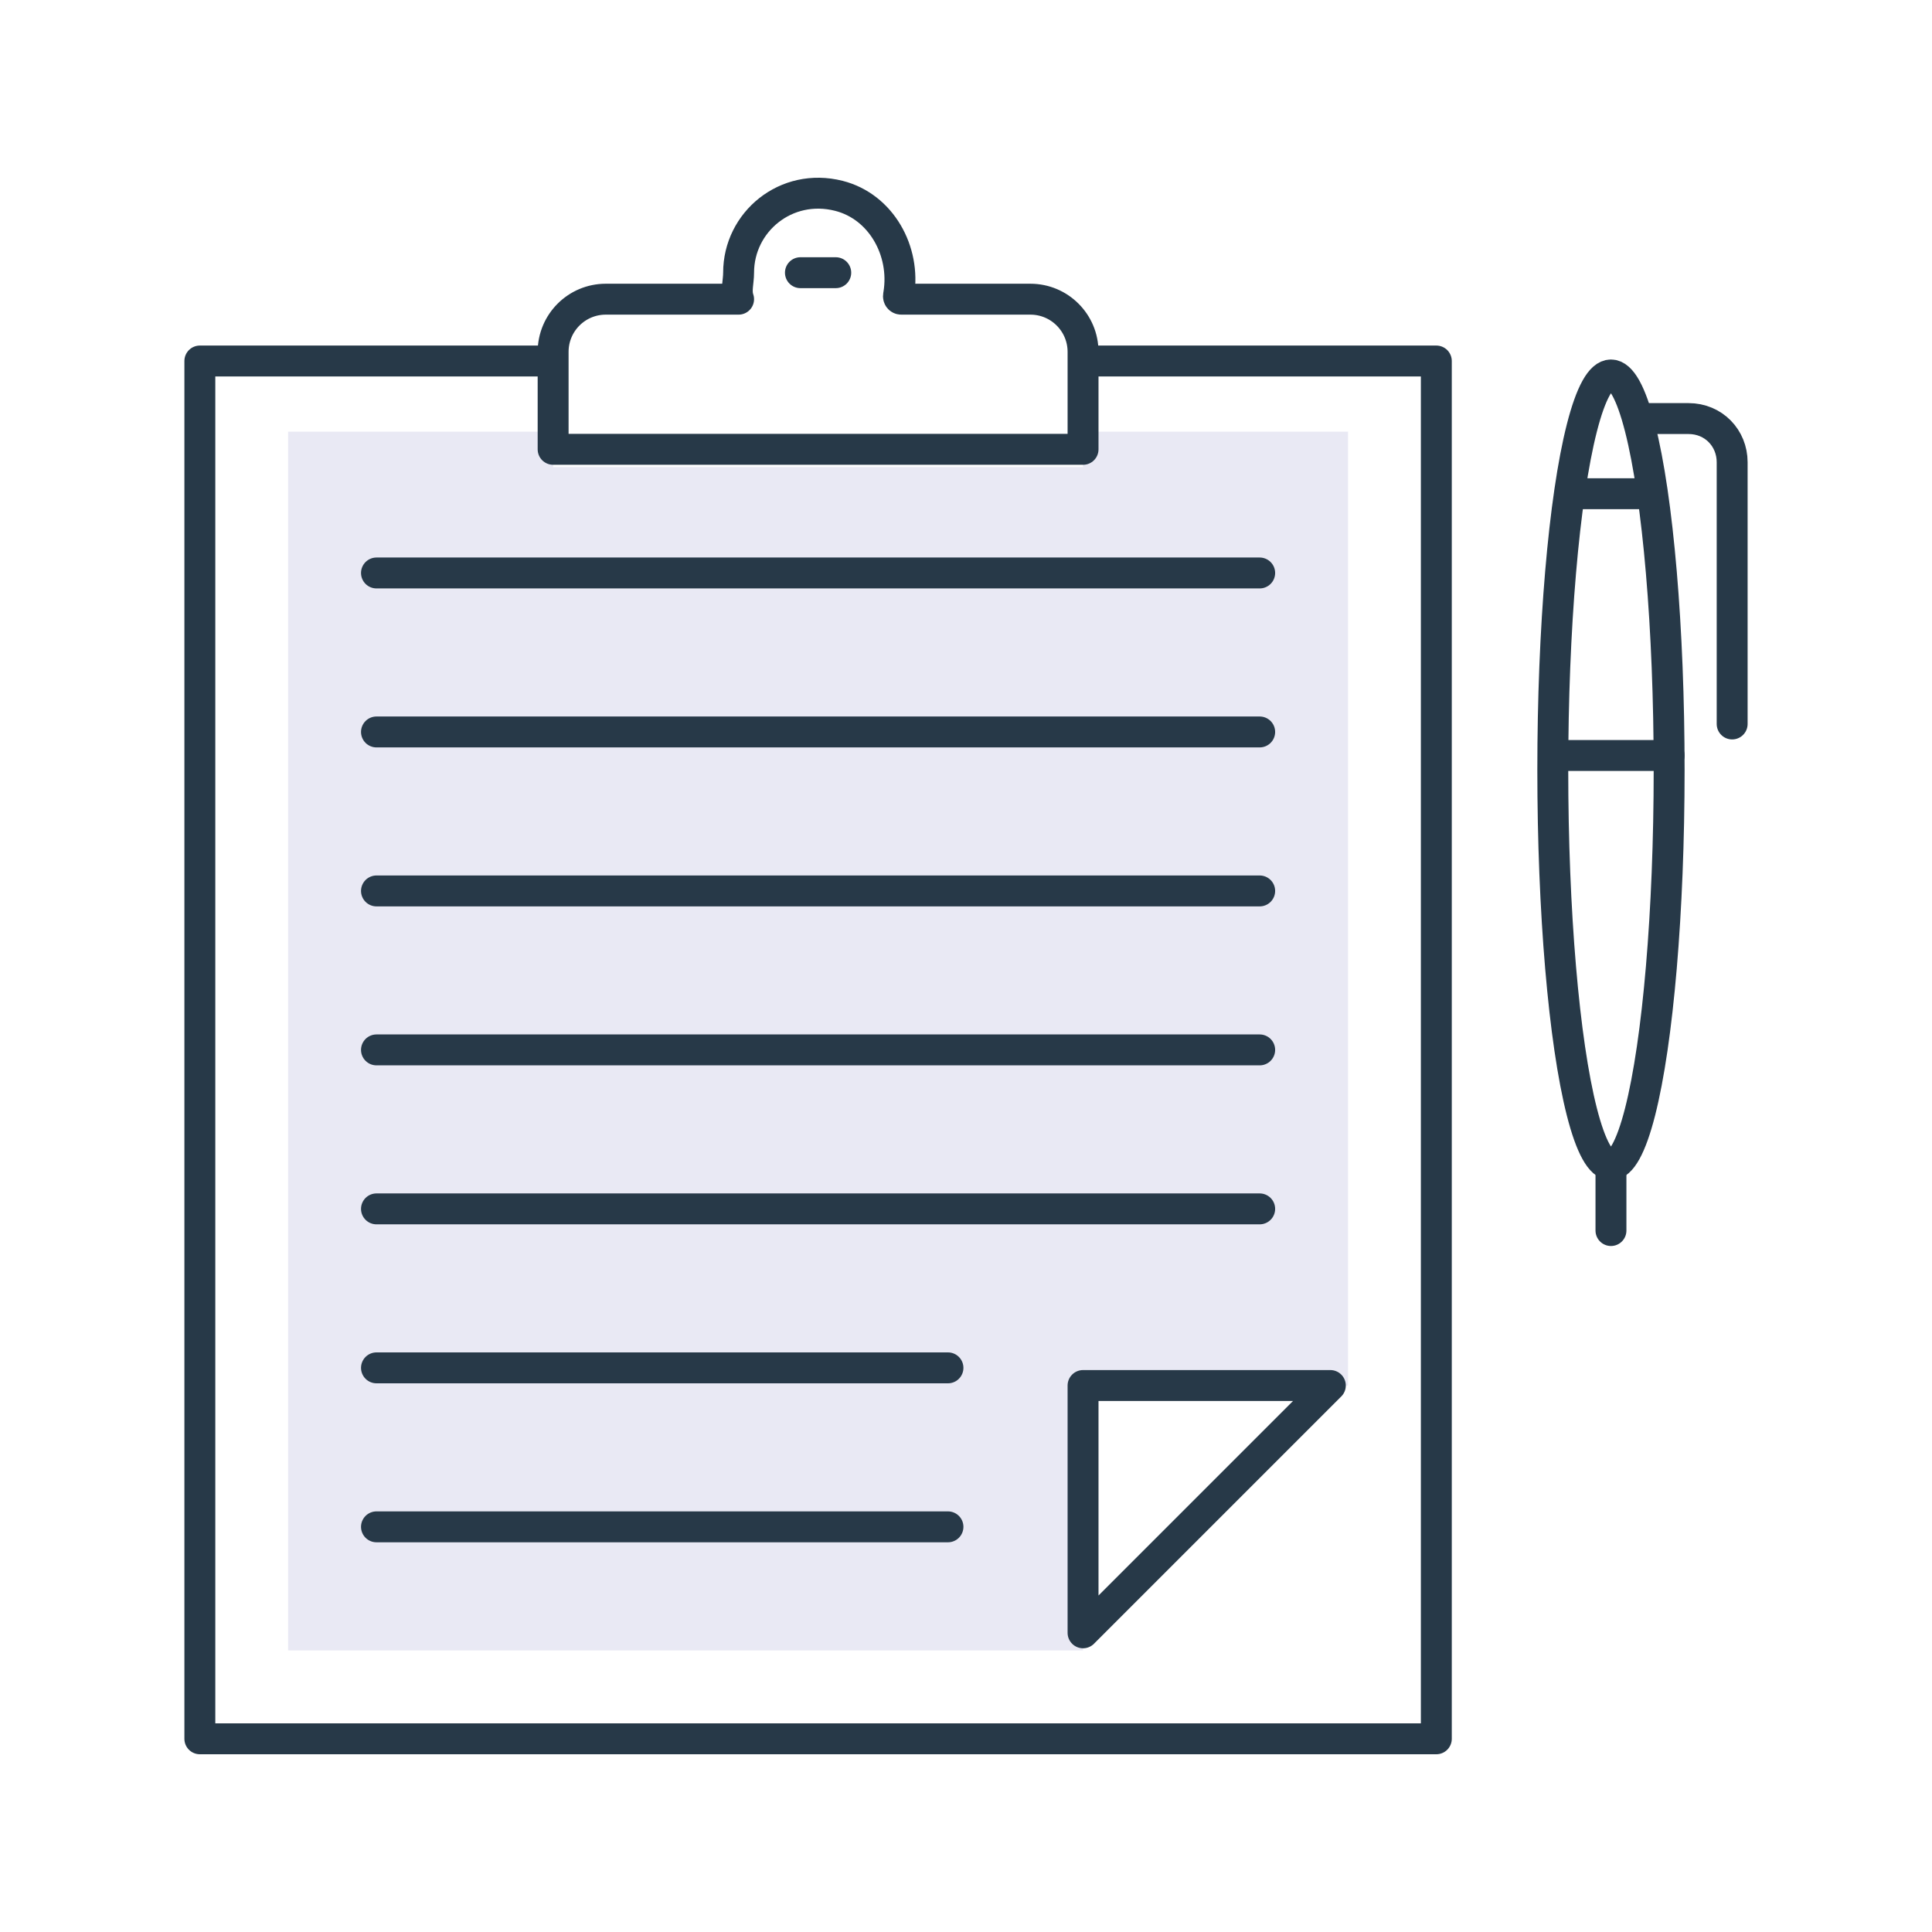 <?xml version="1.0" encoding="UTF-8"?>
<svg id="Layer_2" data-name="Layer 2" xmlns="http://www.w3.org/2000/svg" viewBox="0 0 125 125">
  <defs>
    <style>
      .cls-1 {
        fill: #e9e9f4;
      }

      .cls-2 {
        fill: none;
        stroke: #273948;
        stroke-linecap: round;
        stroke-linejoin: round;
        stroke-width: 2px;
      }
    </style>
  </defs>
  <g>
    <polygon class="cls-1" points="35.787 27.929 18.644 27.929 18.644 106.785 70.073 106.785 70.073 89.643 87.215 89.643 87.215 27.929 70.073 27.929 70.073 30.215 35.787 30.215 35.787 27.929"/>
    <polyline class="cls-2" points="35.539 23.357 12.93 23.357 12.93 112.5 92.93 112.5 92.93 23.357 70.321 23.357"/>
    <path class="cls-2" d="M70.073,29.072v-6.307c0-1.882-1.526-3.408-3.408-3.408h-8.354c-.122,0-.199-.111-.178-.231l.017-.108c.451-2.781-1.143-5.654-3.874-6.347-3.422-.869-6.489,1.693-6.489,4.972,0,.604-.192,1.176,0,1.714h-8.593c-1.882,0-3.407,1.525-3.407,3.407v6.307h34.286Z"/>
    <line class="cls-2" x1="51.787" y1="17.643" x2="54.073" y2="17.643"/>
    <polygon class="cls-2" points="70.073 105.643 70.073 89.643 86.073 89.643 70.073 105.643"/>
    <line class="cls-2" x1="24.358" y1="37.071" x2="81.501" y2="37.071"/>
    <line class="cls-2" x1="24.358" y1="47.357" x2="81.501" y2="47.357"/>
    <line class="cls-2" x1="24.358" y1="57.643" x2="81.501" y2="57.643"/>
    <line class="cls-2" x1="24.358" y1="67.928" x2="81.501" y2="67.928"/>
    <line class="cls-2" x1="24.358" y1="78.214" x2="81.501" y2="78.214"/>
    <line class="cls-2" x1="24.358" y1="88.5" x2="61.333" y2="88.5"/>
    <line class="cls-2" x1="24.358" y1="98.786" x2="61.333" y2="98.786"/>
  </g>
  <g>
    <ellipse class="cls-2" cx="104.229" cy="49.813" rx="3.764" ry="25.554"/>
    <line class="cls-2" x1="102.347" y1="31.943" x2="106.738" y2="31.943"/>
    <line class="cls-2" x1="101.093" y1="48.879" x2="107.993" y2="48.879"/>
    <line class="cls-2" x1="104.229" y1="75.225" x2="104.229" y2="79.616"/>
    <path class="cls-2" d="M106.424,27.081h2.823c1.63,0,2.823,1.272,2.823,2.823v16.937"/>
  </g>
</svg>